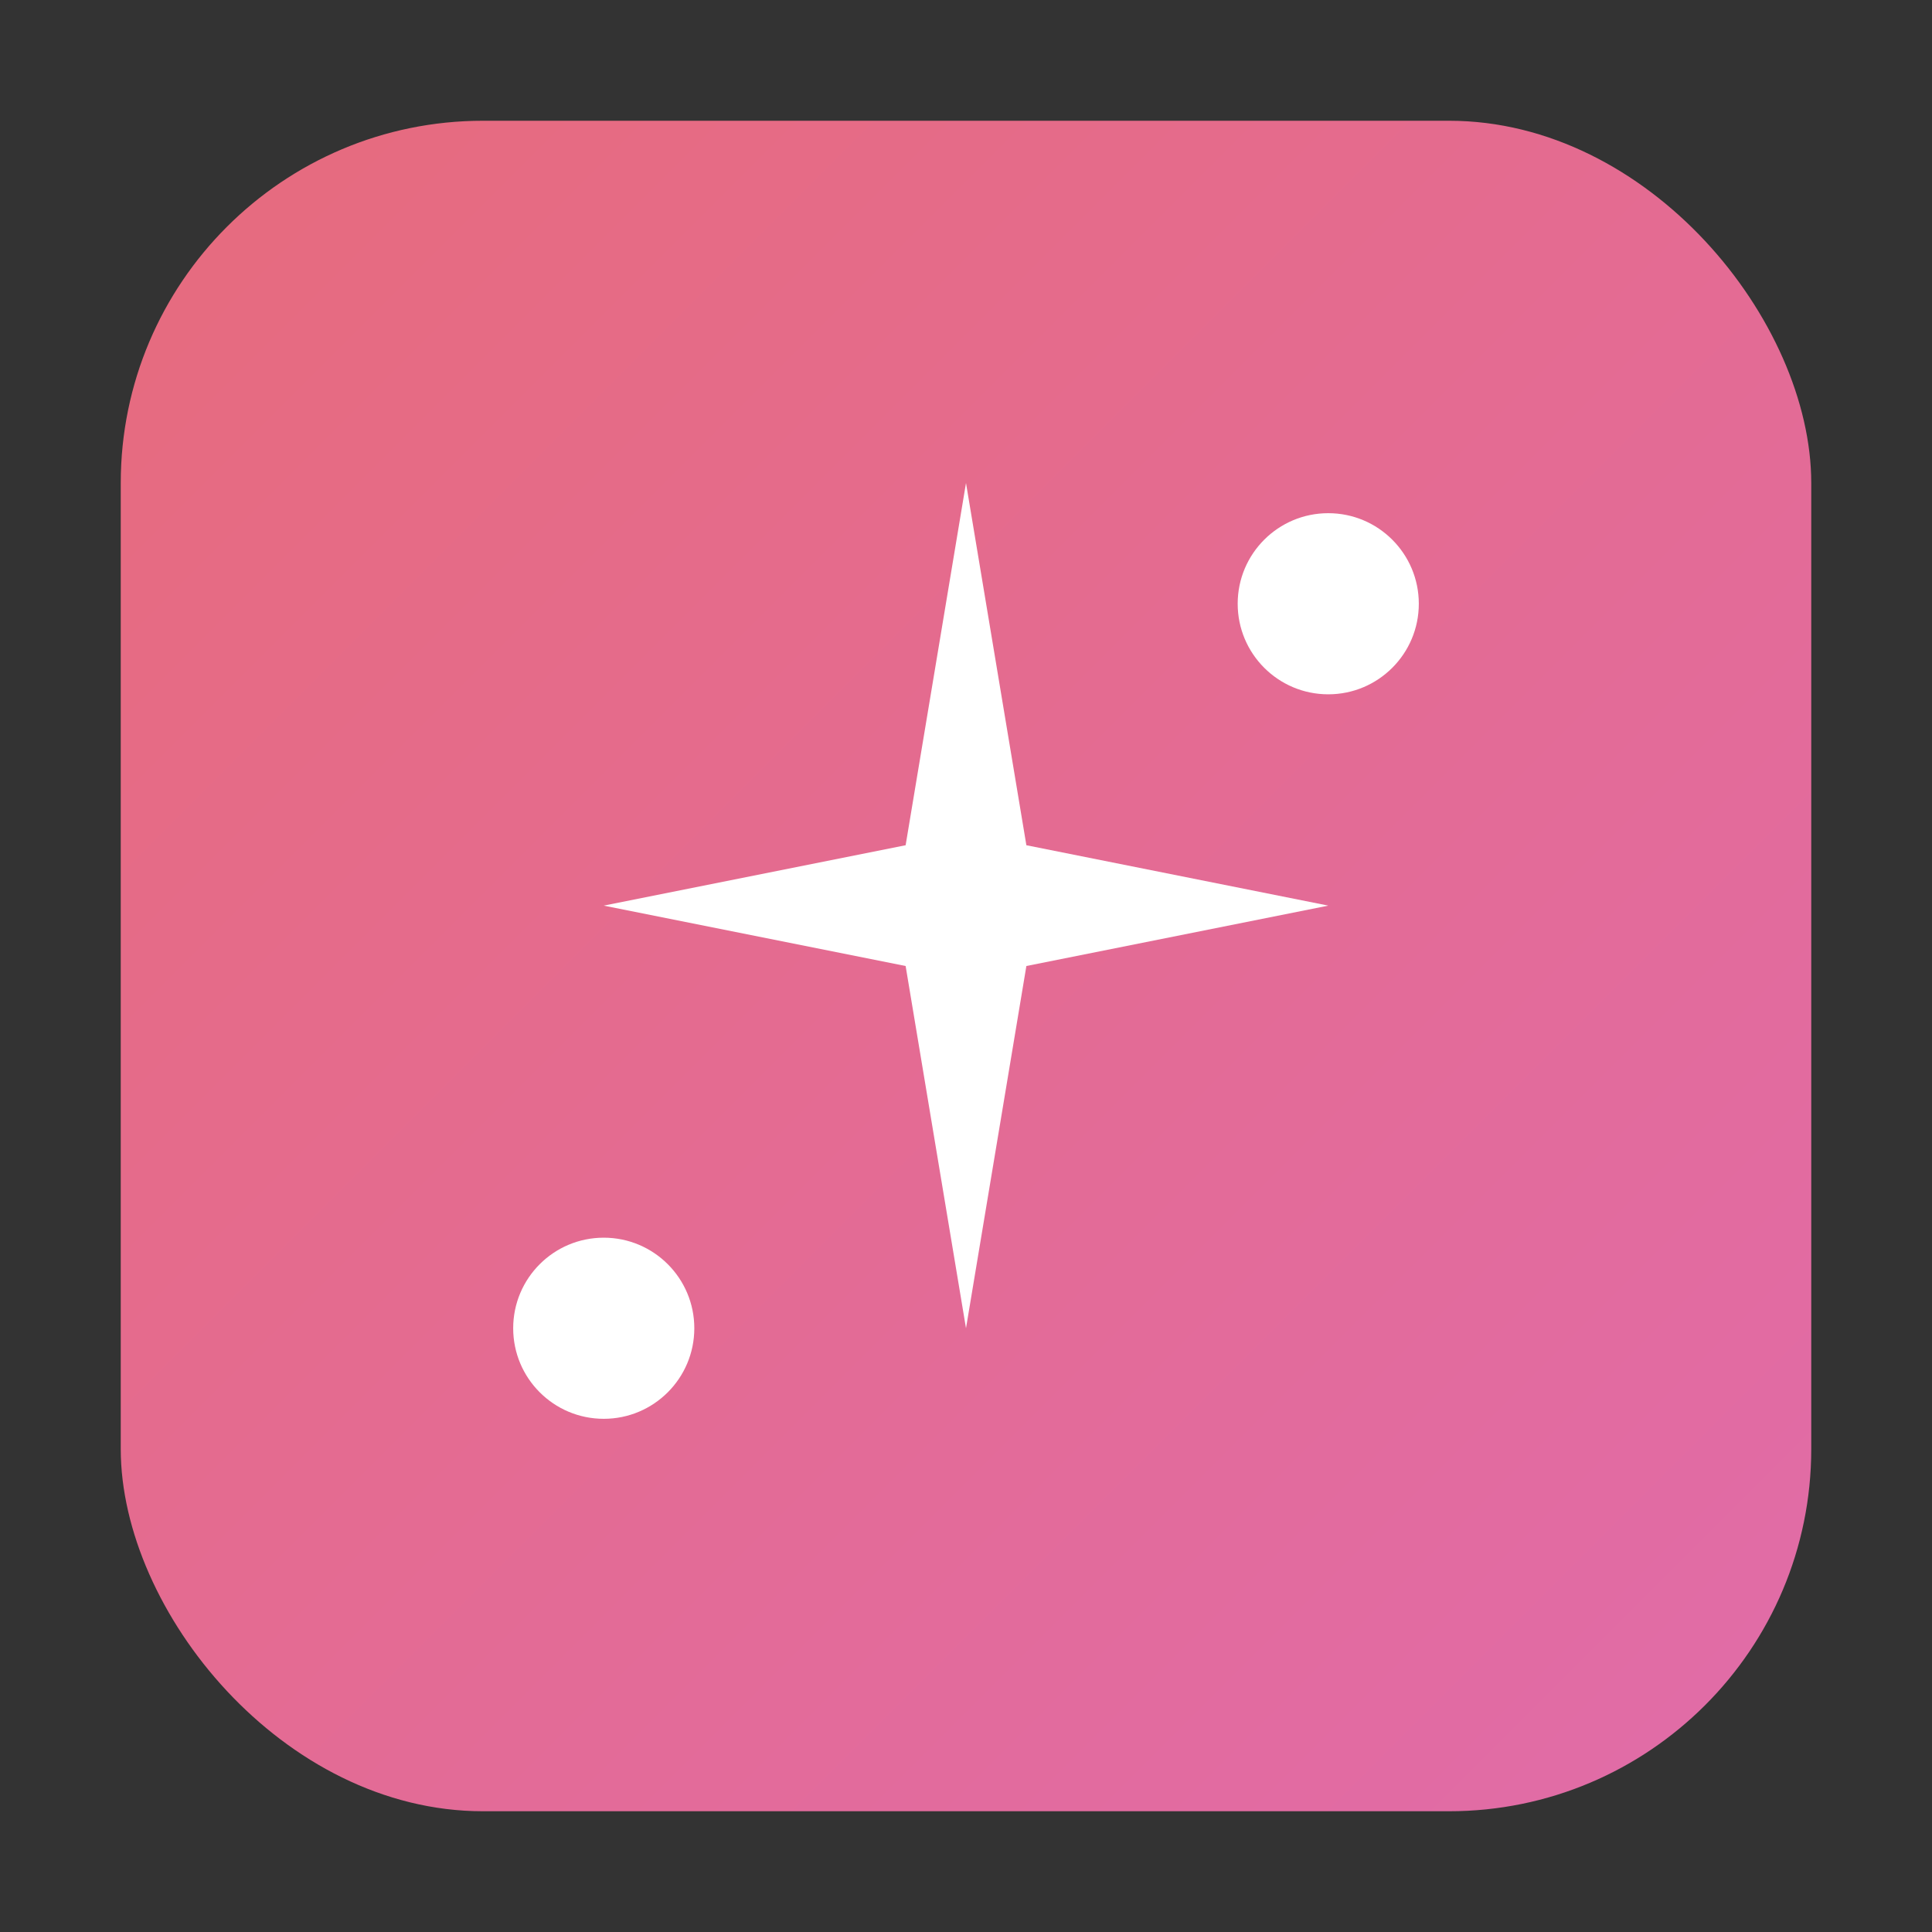<svg width="32" height="32" viewBox="0 0 32 32" xmlns="http://www.w3.org/2000/svg">
  <rect x="0" y="0" width="32" height="32" fill="#333333" stroke="none"/>
  <!-- Background gradient -->
  <defs>
    <linearGradient id="bgGradient" x1="0%" y1="0%" x2="100%" y2="100%">
      <stop offset="0%" style="stop-color:#fb7185;stop-opacity:0.9" />
      <stop offset="100%" style="stop-color:#f472b6;stop-opacity:0.9" />
    </linearGradient>
  </defs>
  
  <!-- Rounded square background -->
  <rect x="2" y="2" width="28" height="28" rx="6" fill="url(#bgGradient)" />
  
  <!-- Sparkles icon (simplified) -->
  <g fill="white">
    <!-- Center star -->
    <path d="M16 8 L17 14 L22 15 L17 16 L16 22 L15 16 L10 15 L15 14 Z" opacity="1" />
    
    <!-- Top right sparkle -->
    <circle cx="22" cy="10" r="1.5" />
    
    <!-- Bottom left sparkle -->
    <circle cx="10" cy="22" r="1.5" />
  </g>
</svg>